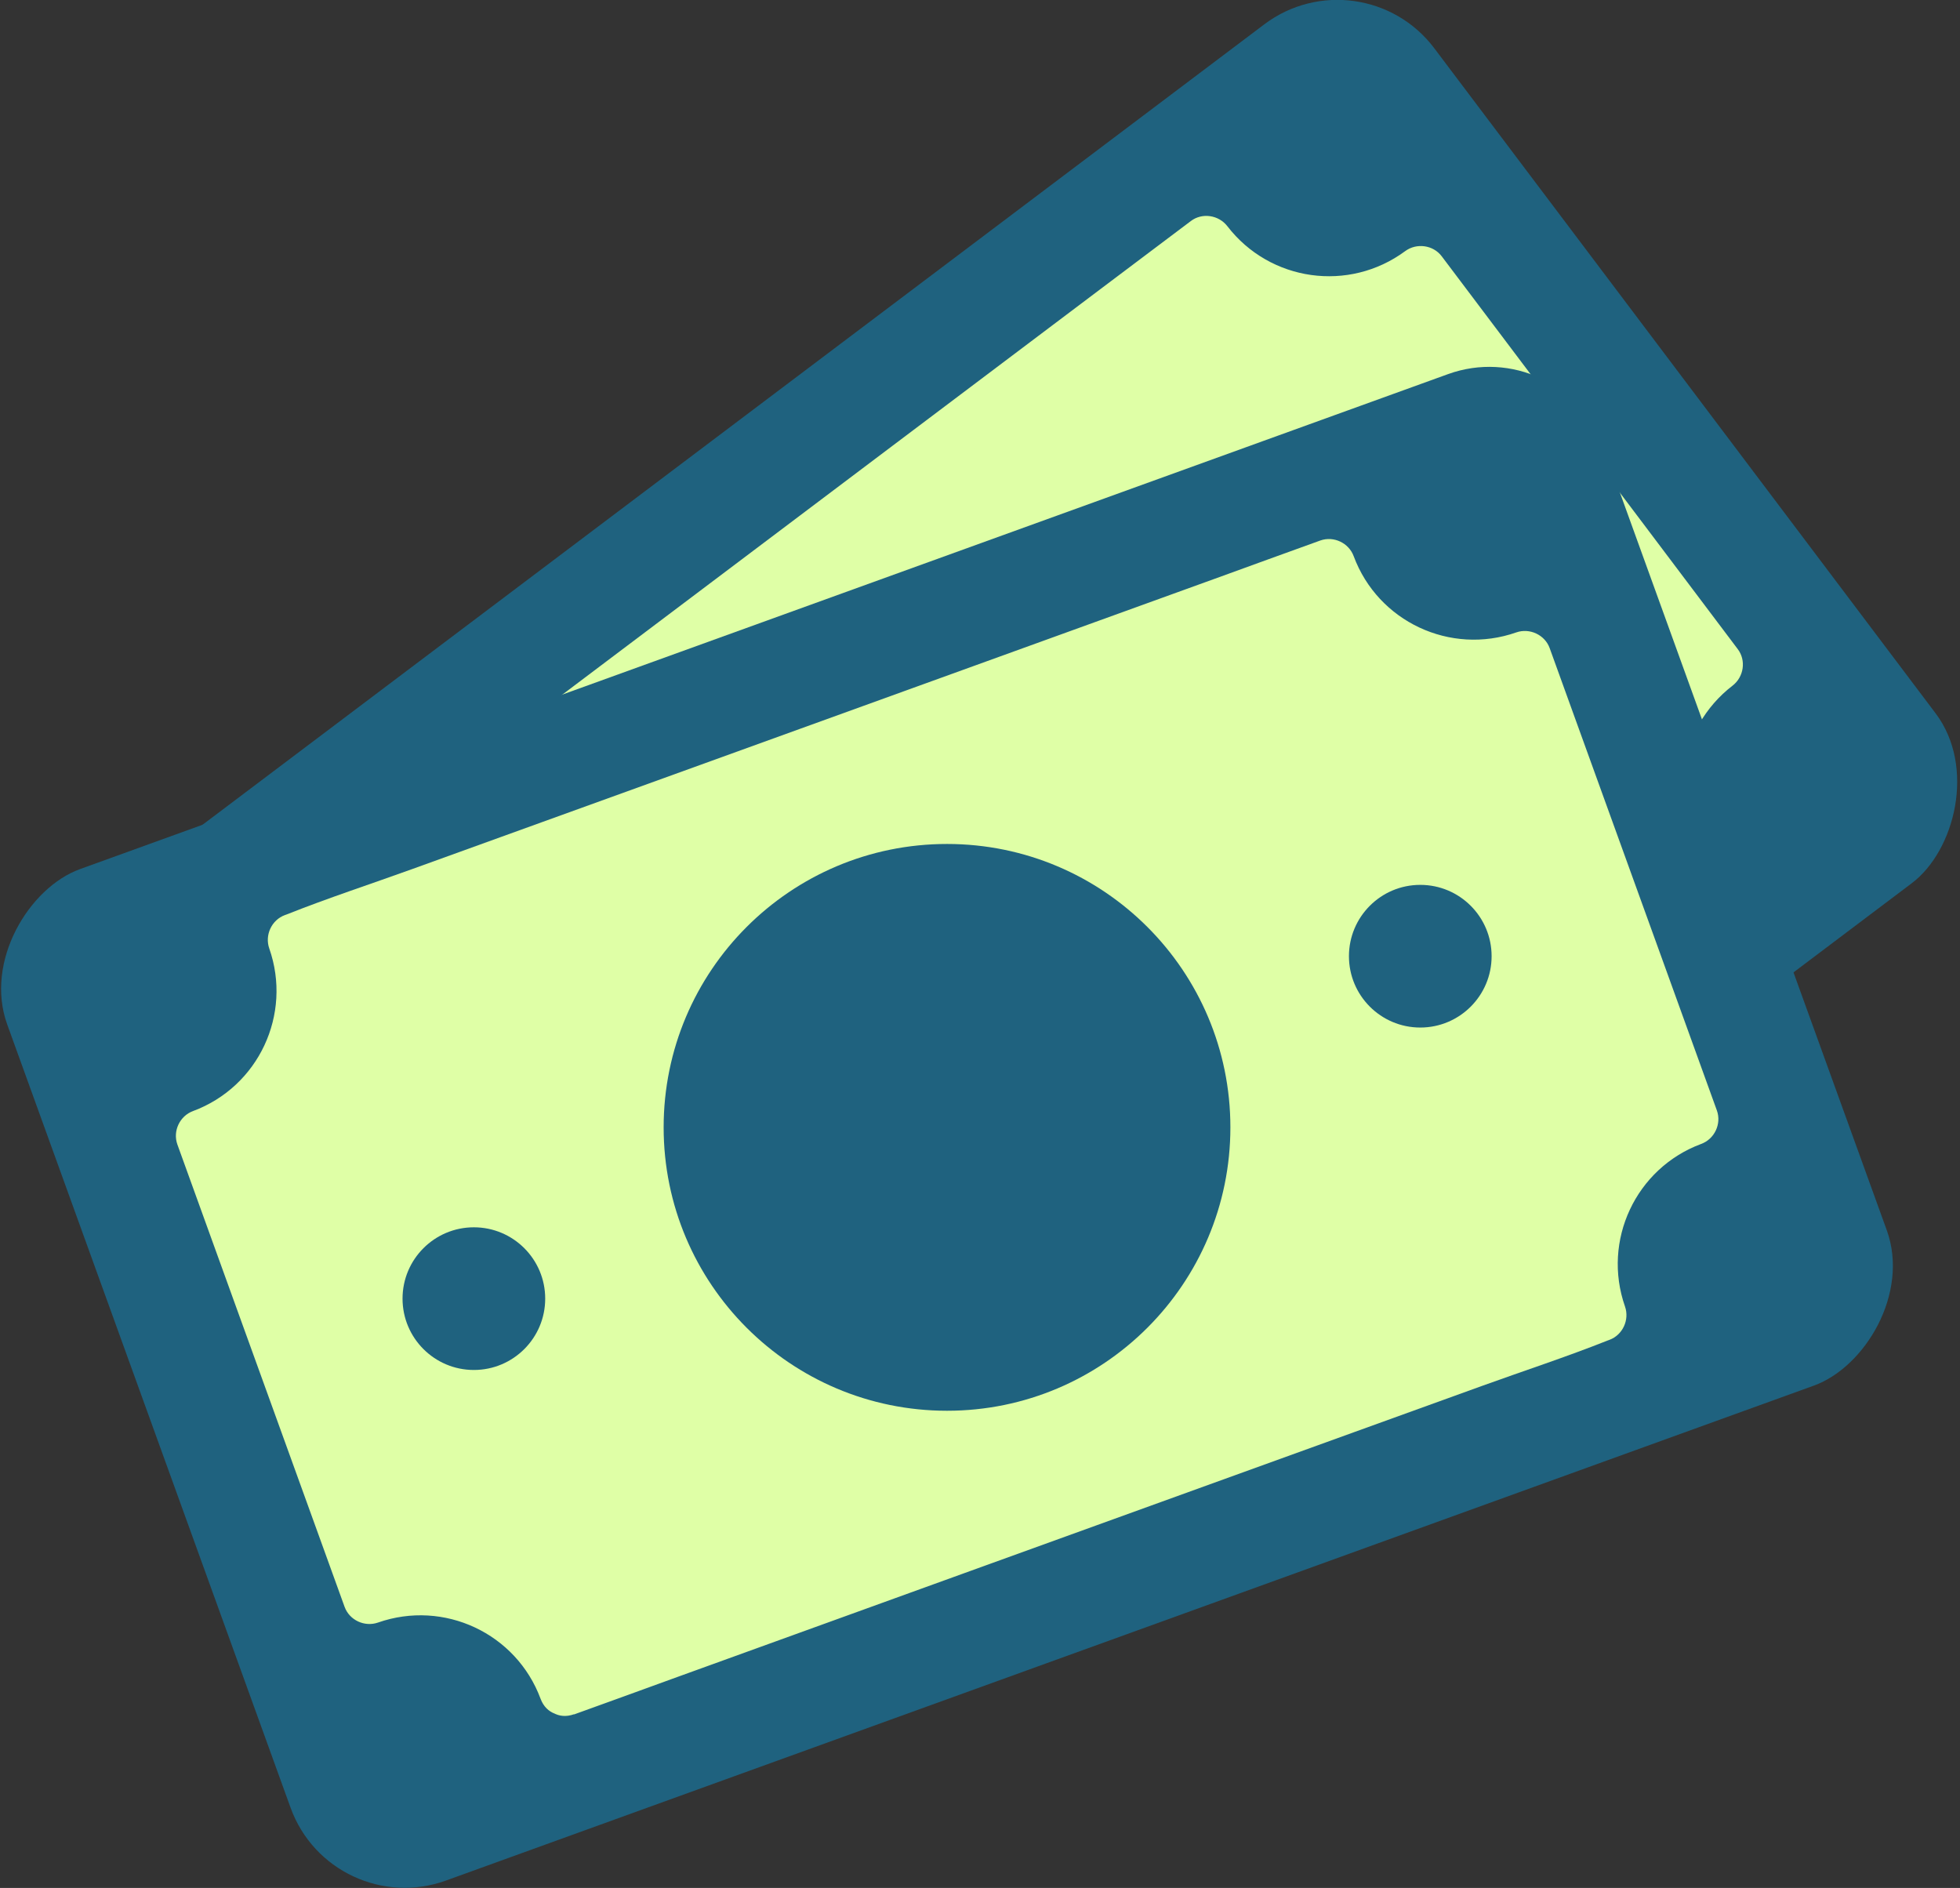 <?xml version="1.0" encoding="UTF-8"?>
<svg xmlns="http://www.w3.org/2000/svg" id="Capa_2" data-name="Capa 2" viewBox="0 0 161.02 155.09">
  <rect x="0" y="0" width="161.02" height="155.09" fill="#333333" stroke="none"/>
  <defs>
    <style>
      .cls-1 {
        fill: #dfffa6;
      }

      .cls-1, .cls-2 {
        stroke-width: 0px;
      }

      .cls-2 {
        fill: #1f627f;
      }
    </style>
  </defs>
  <g id="Capa_1-2" data-name="Capa 1">
    <g>
      <g>
        <rect class="cls-2" x="38.55" y="3.53" width="88.36" height="139.45" rx="9.97" ry="9.97" transform="translate(91.44 -36.91) rotate(52.99)"></rect>
        <g>
          <path class="cls-1" d="M66.34,126.65l72.24-54.45c-4.18-5.55-3.07-13.43,2.47-17.62l-24.31-32.26c-5.55,4.18-13.43,3.07-17.62-2.47L26.89,74.31c4.18,5.55,3.07,13.43-2.47,17.62l24.31,32.26c5.55-4.18,13.43-3.07,17.62,2.47Z"></path>
          <path class="cls-1" d="M67.63,128.36c2.4-1.81,4.8-3.62,7.2-5.42,5.76-4.34,11.52-8.68,17.28-13.02,6.94-5.23,13.88-10.46,20.82-15.69,6.02-4.54,12.04-9.07,18.06-13.61,2.92-2.2,5.92-4.31,8.76-6.6.04-.03.08-.06.12-.09.93-.7,1.11-2.07.42-3-3.41-4.62-2.5-11.11,2.05-14.61.92-.71,1.13-2.07.42-3-2.75-3.65-5.5-7.3-8.25-10.95-4.35-5.77-8.69-11.53-13.04-17.3-1.01-1.34-2.02-2.68-3.03-4.02-.7-.93-2.07-1.11-3-.42-4.62,3.41-11.11,2.5-14.61-2.05-.71-.92-2.07-1.13-3-.42-2.4,1.81-4.8,3.62-7.2,5.42-5.76,4.34-11.52,8.68-17.28,13.02-6.94,5.23-13.88,10.46-20.82,15.69-6.02,4.54-12.04,9.07-18.06,13.61-2.92,2.2-5.92,4.31-8.76,6.6-.04.03-.08.06-.12.09-.93.7-1.11,2.07-.42,3,3.41,4.62,2.5,11.11-2.05,14.61-.92.71-1.13,2.07-.42,3,2.75,3.65,5.5,7.3,8.25,10.95,4.35,5.77,8.69,11.53,13.04,17.3,1.01,1.34,2.02,2.68,3.03,4.02.7.93,2.07,1.11,3,.42,4.62-3.41,11.11-2.5,14.61,2.05,1.68,2.18,5.11-.39,3.42-2.58-4.92-6.4-14.12-7.69-20.62-2.9,1,.14,2,.28,3,.42-2.75-3.65-5.5-7.3-8.25-10.95l-13.04-17.3c-1.01-1.34-2.02-2.68-3.03-4.02-.14,1-.28,2-.42,3,6.4-4.92,7.69-14.12,2.9-20.62-.14,1-.28,2-.42,3,2.4-1.81,4.8-3.62,7.2-5.42,5.76-4.34,11.52-8.68,17.28-13.02,6.94-5.23,13.88-10.46,20.82-15.69,6.02-4.54,12.04-9.07,18.06-13.61,1.98-1.49,3.95-2.98,5.93-4.47.94-.7,1.95-1.36,2.83-2.13.04-.03.08-.06.12-.09l-3-.42c4.92,6.4,14.12,7.69,20.62,2.9l-3-.42c2.75,3.65,5.5,7.3,8.25,10.95l13.04,17.3,3.03,4.02c.14-1,.28-2,.42-3-6.4,4.92-7.69,14.12-2.9,20.62.14-1,.28-2,.42-3-2.4,1.81-4.8,3.62-7.2,5.42-5.76,4.34-11.52,8.68-17.28,13.02-6.94,5.23-13.88,10.46-20.82,15.69-6.02,4.54-12.04,9.07-18.06,13.61-2.92,2.2-5.92,4.31-8.76,6.6-.04.03-.08.06-.12.09-2.2,1.66.37,5.08,2.58,3.42Z"></path>
        </g>
        <circle class="cls-2" cx="82.73" cy="73.26" r="23.28"></circle>
        <g>
          <circle class="cls-2" cx="115.75" cy="48.37" r="5.86"></circle>
          <circle class="cls-2" cx="49.72" cy="98.14" r="5.86"></circle>
        </g>
      </g>
      <rect class="cls-2" x="33.62" y="22.89" width="88.36" height="139.45" rx="9.97" ry="9.97" transform="translate(138.42 -12.06) rotate(70.11)"></rect>
      <g>
        <path class="cls-1" d="M46.42,138.82l85.06-30.78c-2.36-6.53,1.02-13.74,7.55-16.11l-13.74-37.98c-6.53,2.36-13.74-1.02-16.11-7.55l-85.06,30.78c2.36,6.53-1.02,13.74-7.55,16.11l13.74,37.98c6.53-2.36,13.74,1.02,16.11,7.55Z"></path>
        <path class="cls-1" d="M47.15,140.84c2.82-1.02,5.65-2.04,8.47-3.07,6.78-2.45,13.56-4.91,20.34-7.36,8.17-2.96,16.35-5.91,24.52-8.87,7.09-2.56,14.18-5.13,21.27-7.69,3.43-1.24,6.93-2.38,10.32-3.73.05-.02.09-.03.14-.05,1.1-.4,1.67-1.65,1.29-2.74-1.9-5.42.88-11.36,6.26-13.36,1.09-.4,1.68-1.64,1.29-2.74-1.55-4.3-3.11-8.59-4.66-12.89-2.46-6.79-4.91-13.58-7.37-20.37-.57-1.58-1.14-3.15-1.71-4.73-.4-1.1-1.65-1.67-2.74-1.29-5.42,1.9-11.36-.88-13.36-6.26-.4-1.09-1.64-1.68-2.74-1.29-2.82,1.02-5.65,2.04-8.47,3.07-6.78,2.45-13.56,4.91-20.34,7.36-8.17,2.96-16.35,5.91-24.52,8.87-7.09,2.56-14.18,5.13-21.27,7.69-3.43,1.24-6.93,2.38-10.32,3.73-.05.02-.09.03-.14.05-1.1.4-1.67,1.65-1.29,2.74,1.9,5.42-.88,11.36-6.26,13.36-1.09.4-1.68,1.64-1.29,2.74,1.55,4.3,3.11,8.59,4.66,12.89,2.46,6.79,4.91,13.58,7.37,20.37.57,1.58,1.14,3.15,1.71,4.73.4,1.1,1.65,1.67,2.74,1.29,5.42-1.9,11.36.88,13.36,6.26.96,2.58,4.99,1.13,4.03-1.46-2.82-7.56-11.23-11.51-18.85-8.83.91.43,1.83.86,2.74,1.29-1.55-4.3-3.11-8.59-4.66-12.89-2.46-6.79-4.91-13.58-7.37-20.37-.57-1.58-1.14-3.15-1.71-4.73l-1.29,2.74c7.56-2.82,11.51-11.23,8.83-18.85-.43.91-.86,1.83-1.29,2.74,2.82-1.02,5.65-2.04,8.47-3.07,6.78-2.45,13.56-4.91,20.34-7.36,8.17-2.96,16.35-5.91,24.52-8.87,7.09-2.56,14.18-5.13,21.27-7.69,2.33-.84,4.66-1.68,6.99-2.53,1.1-.4,2.26-.73,3.33-1.21.05-.02.09-.03.14-.05l-2.74-1.29c2.82,7.56,11.23,11.51,18.85,8.83l-2.74-1.29c1.55,4.3,3.11,8.59,4.66,12.89,2.46,6.79,4.91,13.58,7.37,20.37.57,1.58,1.14,3.15,1.71,4.73.43-.91.86-1.83,1.29-2.74-7.56,2.82-11.51,11.23-8.83,18.85l1.29-2.74c-2.82,1.02-5.65,2.04-8.47,3.07-6.78,2.45-13.56,4.91-20.34,7.36-8.17,2.96-16.35,5.91-24.52,8.87-7.09,2.56-14.18,5.13-21.27,7.69-3.43,1.24-6.93,2.38-10.32,3.73-.05.02-.09.03-.14.05-2.59.94-1.14,4.97,1.46,4.03Z"></path>
      </g>
      <circle class="cls-2" cx="77.8" cy="92.61" r="23.28"></circle>
      <g>
        <circle class="cls-2" cx="116.68" cy="78.55" r="5.86"></circle>
        <circle class="cls-2" cx="38.93" cy="106.68" r="5.86"></circle>
      </g>
    </g>
  </g>
</svg>
